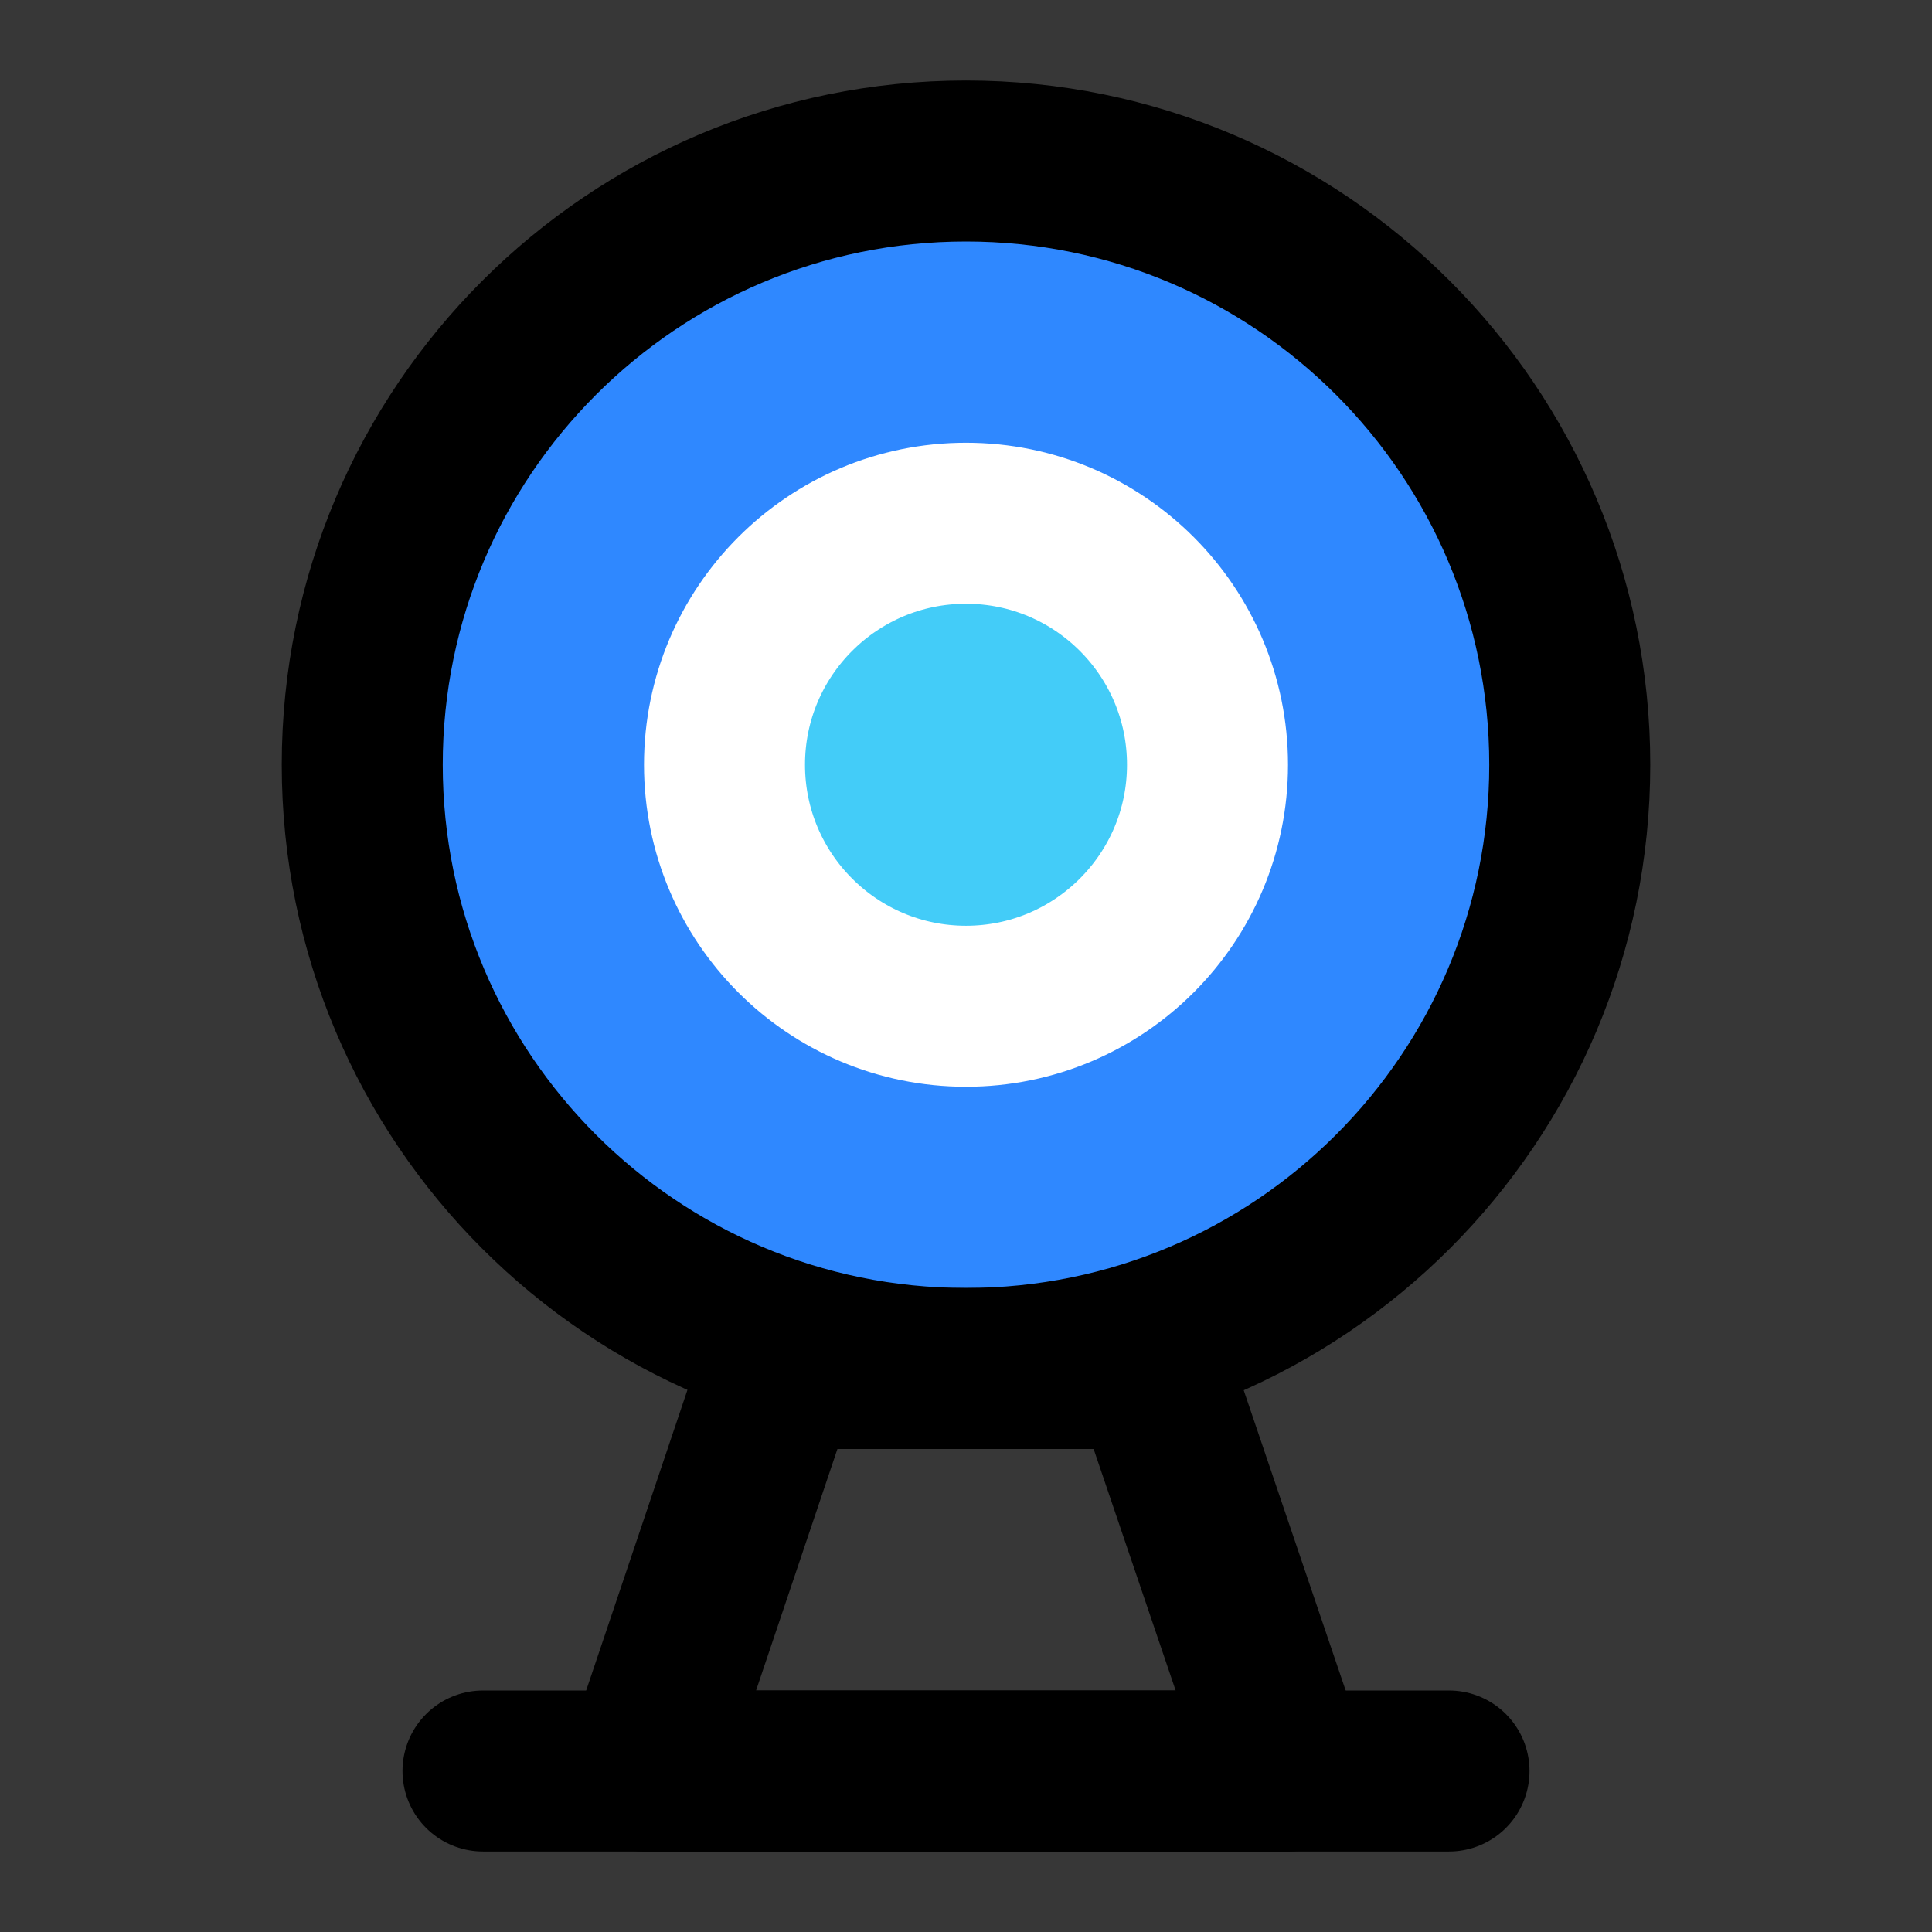 <?xml version="1.0" encoding="utf-8"?><!-- Uploaded to: SVG Repo, www.svgrepo.com, Generator: SVG Repo Mixer Tools -->
<svg width="800px" height="800px" viewBox="0 0 48 48" fill="none" xmlns="http://www.w3.org/2000/svg">
<rect x="0" y="0" width="48" height="48" fill="#333333" stroke="none"/>
<rect width="48" height="48" fill="white" fill-opacity="0.01"/>
<path d="M48 0H0V48H48V0Z" fill="white" fill-opacity="0.01"/>
<path d="M24 34C32.284 34 39 27.284 39 19C39 10.716 32.284 4 24 4C15.716 4 9 10.716 9 19C9 27.284 15.716 34 24 34Z" fill="#2F88FF" stroke="#000000" stroke-width="4" stroke-linejoin="round"/>
<path d="M24 25C27.314 25 30 22.314 30 19C30 15.686 27.314 13 24 13C20.686 13 18 15.686 18 19C18 22.314 20.686 25 24 25Z" fill="#43CCF8" stroke="white" stroke-width="4" stroke-linejoin="round"/>
<path fill-rule="evenodd" clip-rule="evenodd" d="M19.369 34L16 44H32L28.604 34H19.369Z" stroke="#000000" stroke-width="4" stroke-linecap="round" stroke-linejoin="round"/>
<path d="M12 44H36" stroke="#000000" stroke-width="4" stroke-linecap="round" stroke-linejoin="round"/>
</svg>